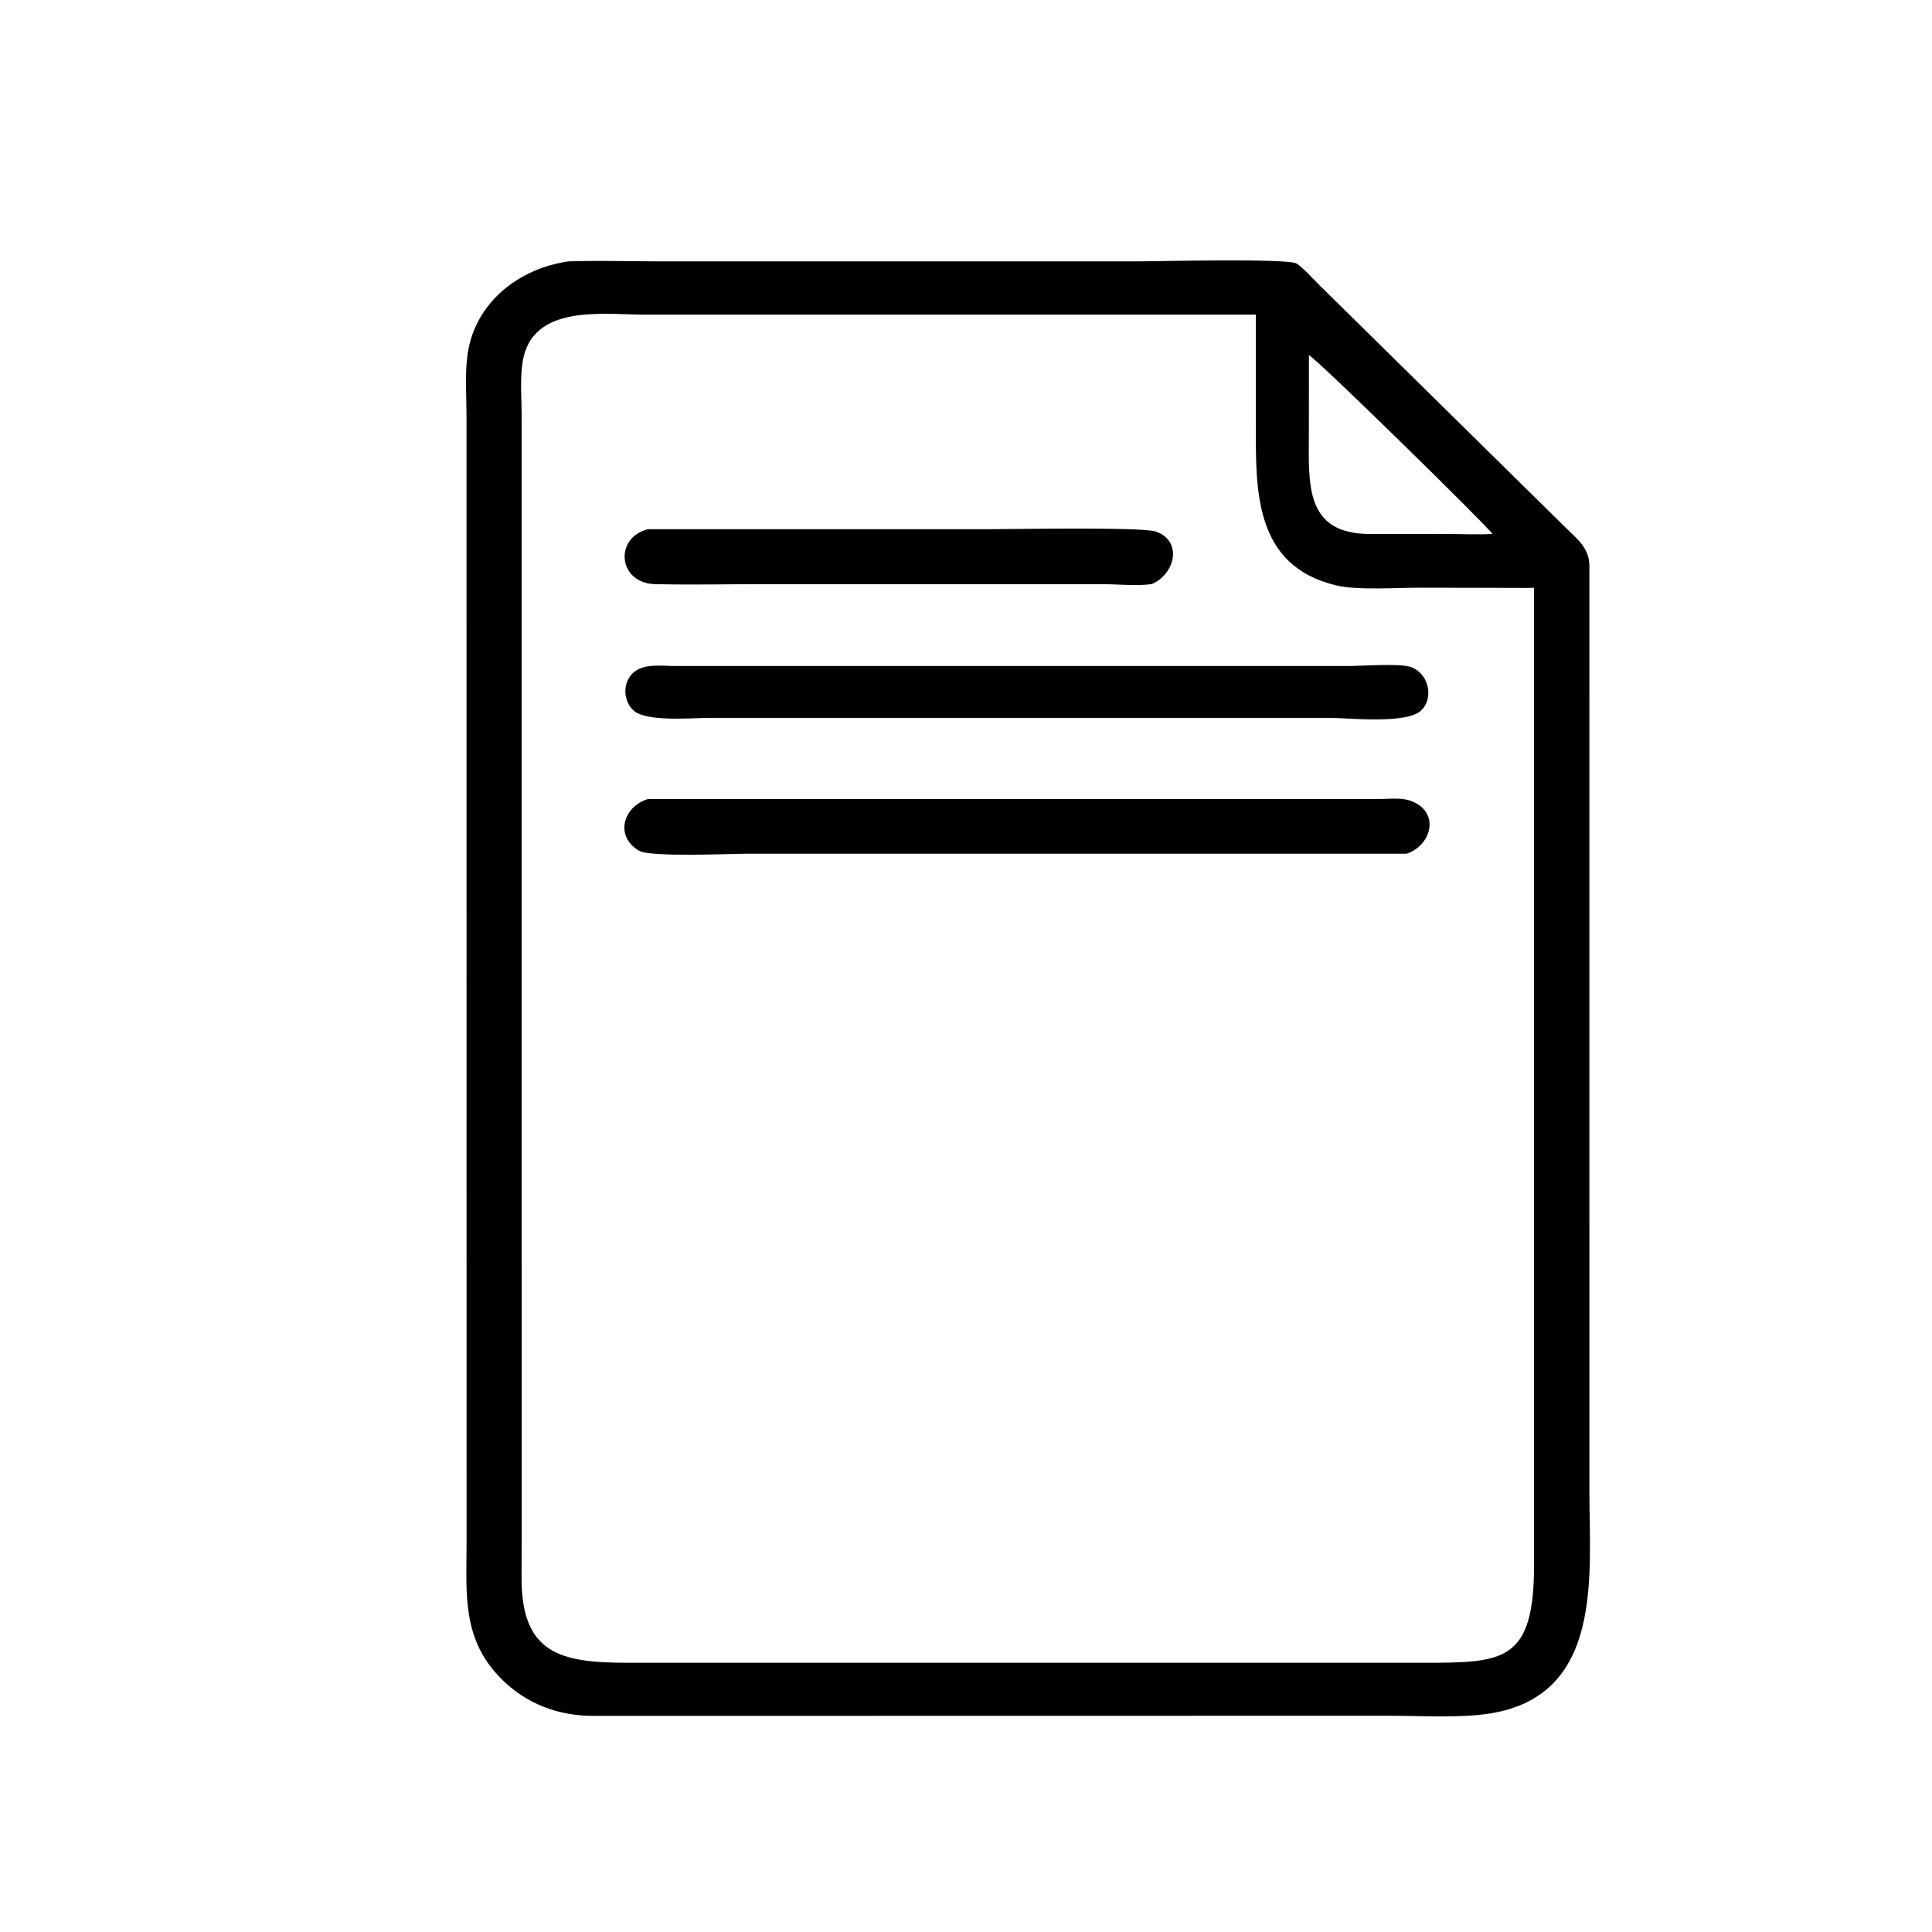 <?xml version="1.0" encoding="UTF-8"?> <svg xmlns="http://www.w3.org/2000/svg" viewBox="0 0 511.99 511.99" data-guides="{&quot;vertical&quot;:[],&quot;horizontal&quot;:[]}"><defs></defs><path fill="rgb(0,0,0)" stroke="none" fill-opacity="1" stroke-width="1" stroke-opacity="1" display="block" id="tSvg10e66e702e8" title="Path 1" d="M171.723 140.242C201.606 140.244 231.489 140.246 261.373 140.247C268.145 140.247 302.774 139.581 306.359 140.881C313.606 143.507 311.269 152.297 305.187 154.798C300.887 155.352 296.187 154.804 291.834 154.794C262.176 154.796 232.517 154.797 202.859 154.798C193.129 154.798 183.329 155.028 173.606 154.798C163.718 154.565 162.703 142.448 171.723 140.242Z"></path><path fill="rgb(0,0,0)" stroke="none" fill-opacity="1" stroke-width="1" stroke-opacity="1" display="block" id="tSvg100cf47f95b" title="Path 2" d="M356.743 176.497C360.916 176.52 369.918 175.787 373.378 176.628C378.27 177.816 380.293 184.575 376.683 188.207C372.915 191.999 357.358 190.239 352.211 190.239C297.348 190.24 242.484 190.242 187.621 190.244C183.06 190.267 171.224 191.357 167.862 188.255C165.133 185.737 164.966 181.016 167.669 178.411C170.477 175.706 175.337 176.493 178.887 176.498C238.172 176.498 297.458 176.497 356.743 176.497Z"></path><path fill="rgb(0,0,0)" stroke="none" fill-opacity="1" stroke-width="1" stroke-opacity="1" display="block" id="tSvg1632b3bdb27" title="Path 3" d="M171.723 211.746C236.259 211.747 300.795 211.748 365.33 211.75C368.338 211.754 371.668 211.215 374.488 212.476C381.698 215.699 379.145 224.119 372.758 226.243C314.382 226.244 256.006 226.244 197.631 226.245C193.419 226.245 172.446 227.184 169.45 225.486C162.851 221.747 165.019 213.785 171.723 211.746Z"></path><path fill="rgb(0,0,0)" stroke="none" fill-opacity="1" stroke-width="1" stroke-opacity="1" display="block" id="tSvg135502cc8f9" title="Path 4" d="M150.698 69.263C158.986 68.997 167.373 69.267 175.672 69.266C217.653 69.266 259.634 69.265 301.614 69.264C306.322 69.264 341.594 68.39 343.666 69.866C345.711 71.323 347.633 73.556 349.418 75.332C371.258 96.84 393.098 118.348 414.937 139.856C417.957 142.792 421.147 145.271 421.192 149.821C421.194 231.65 421.195 313.479 421.197 395.307C421.202 417.315 425.067 449.354 394.757 454.099C386.948 455.319 376.583 454.689 368.548 454.686C298.111 454.698 227.675 454.71 157.238 454.721C147.916 454.724 139.383 451.516 132.749 444.796C122.383 434.297 123.613 422.497 123.643 408.987C128.506 408.895 133.385 408.982 138.249 408.987C138.237 412.004 138.225 415.02 138.213 418.037C138.162 438.269 148.545 440.642 166.28 440.642C195.122 440.639 223.965 440.637 252.808 440.634C294.19 440.637 335.573 440.639 376.955 440.642C398.34 440.644 406.545 440.567 406.525 414.72C406.521 328.397 406.516 242.075 406.512 155.752C406.027 155.78 405.542 155.803 405.055 155.805C395.394 155.785 385.733 155.764 376.073 155.743C370.095 155.756 359.706 156.452 354.218 155.161C332.101 149.961 332.806 129.534 332.806 112.266C332.805 102.638 332.803 93.011 332.801 83.383C278.783 83.382 224.765 83.381 170.747 83.38C159.694 83.368 140.853 80.463 138.481 96.008C137.775 100.631 138.243 105.931 138.243 110.636C138.245 155.088 138.247 364.535 138.249 408.987C133.38 408.987 128.512 408.987 123.643 408.987C123.639 364.368 123.635 154.752 123.63 110.133C123.616 104.82 123.159 99.015 123.929 93.76C125.922 80.149 137.535 71.095 150.698 69.263ZM346.871 94.111C346.868 100.863 346.864 107.615 346.861 114.367C346.861 128.023 345.498 141.486 363.063 141.514C369.893 141.512 376.723 141.509 383.553 141.506C387.5 141.517 391.572 141.731 395.505 141.492C394.582 139.834 349.323 95.4 346.871 94.111Z"></path></svg> 